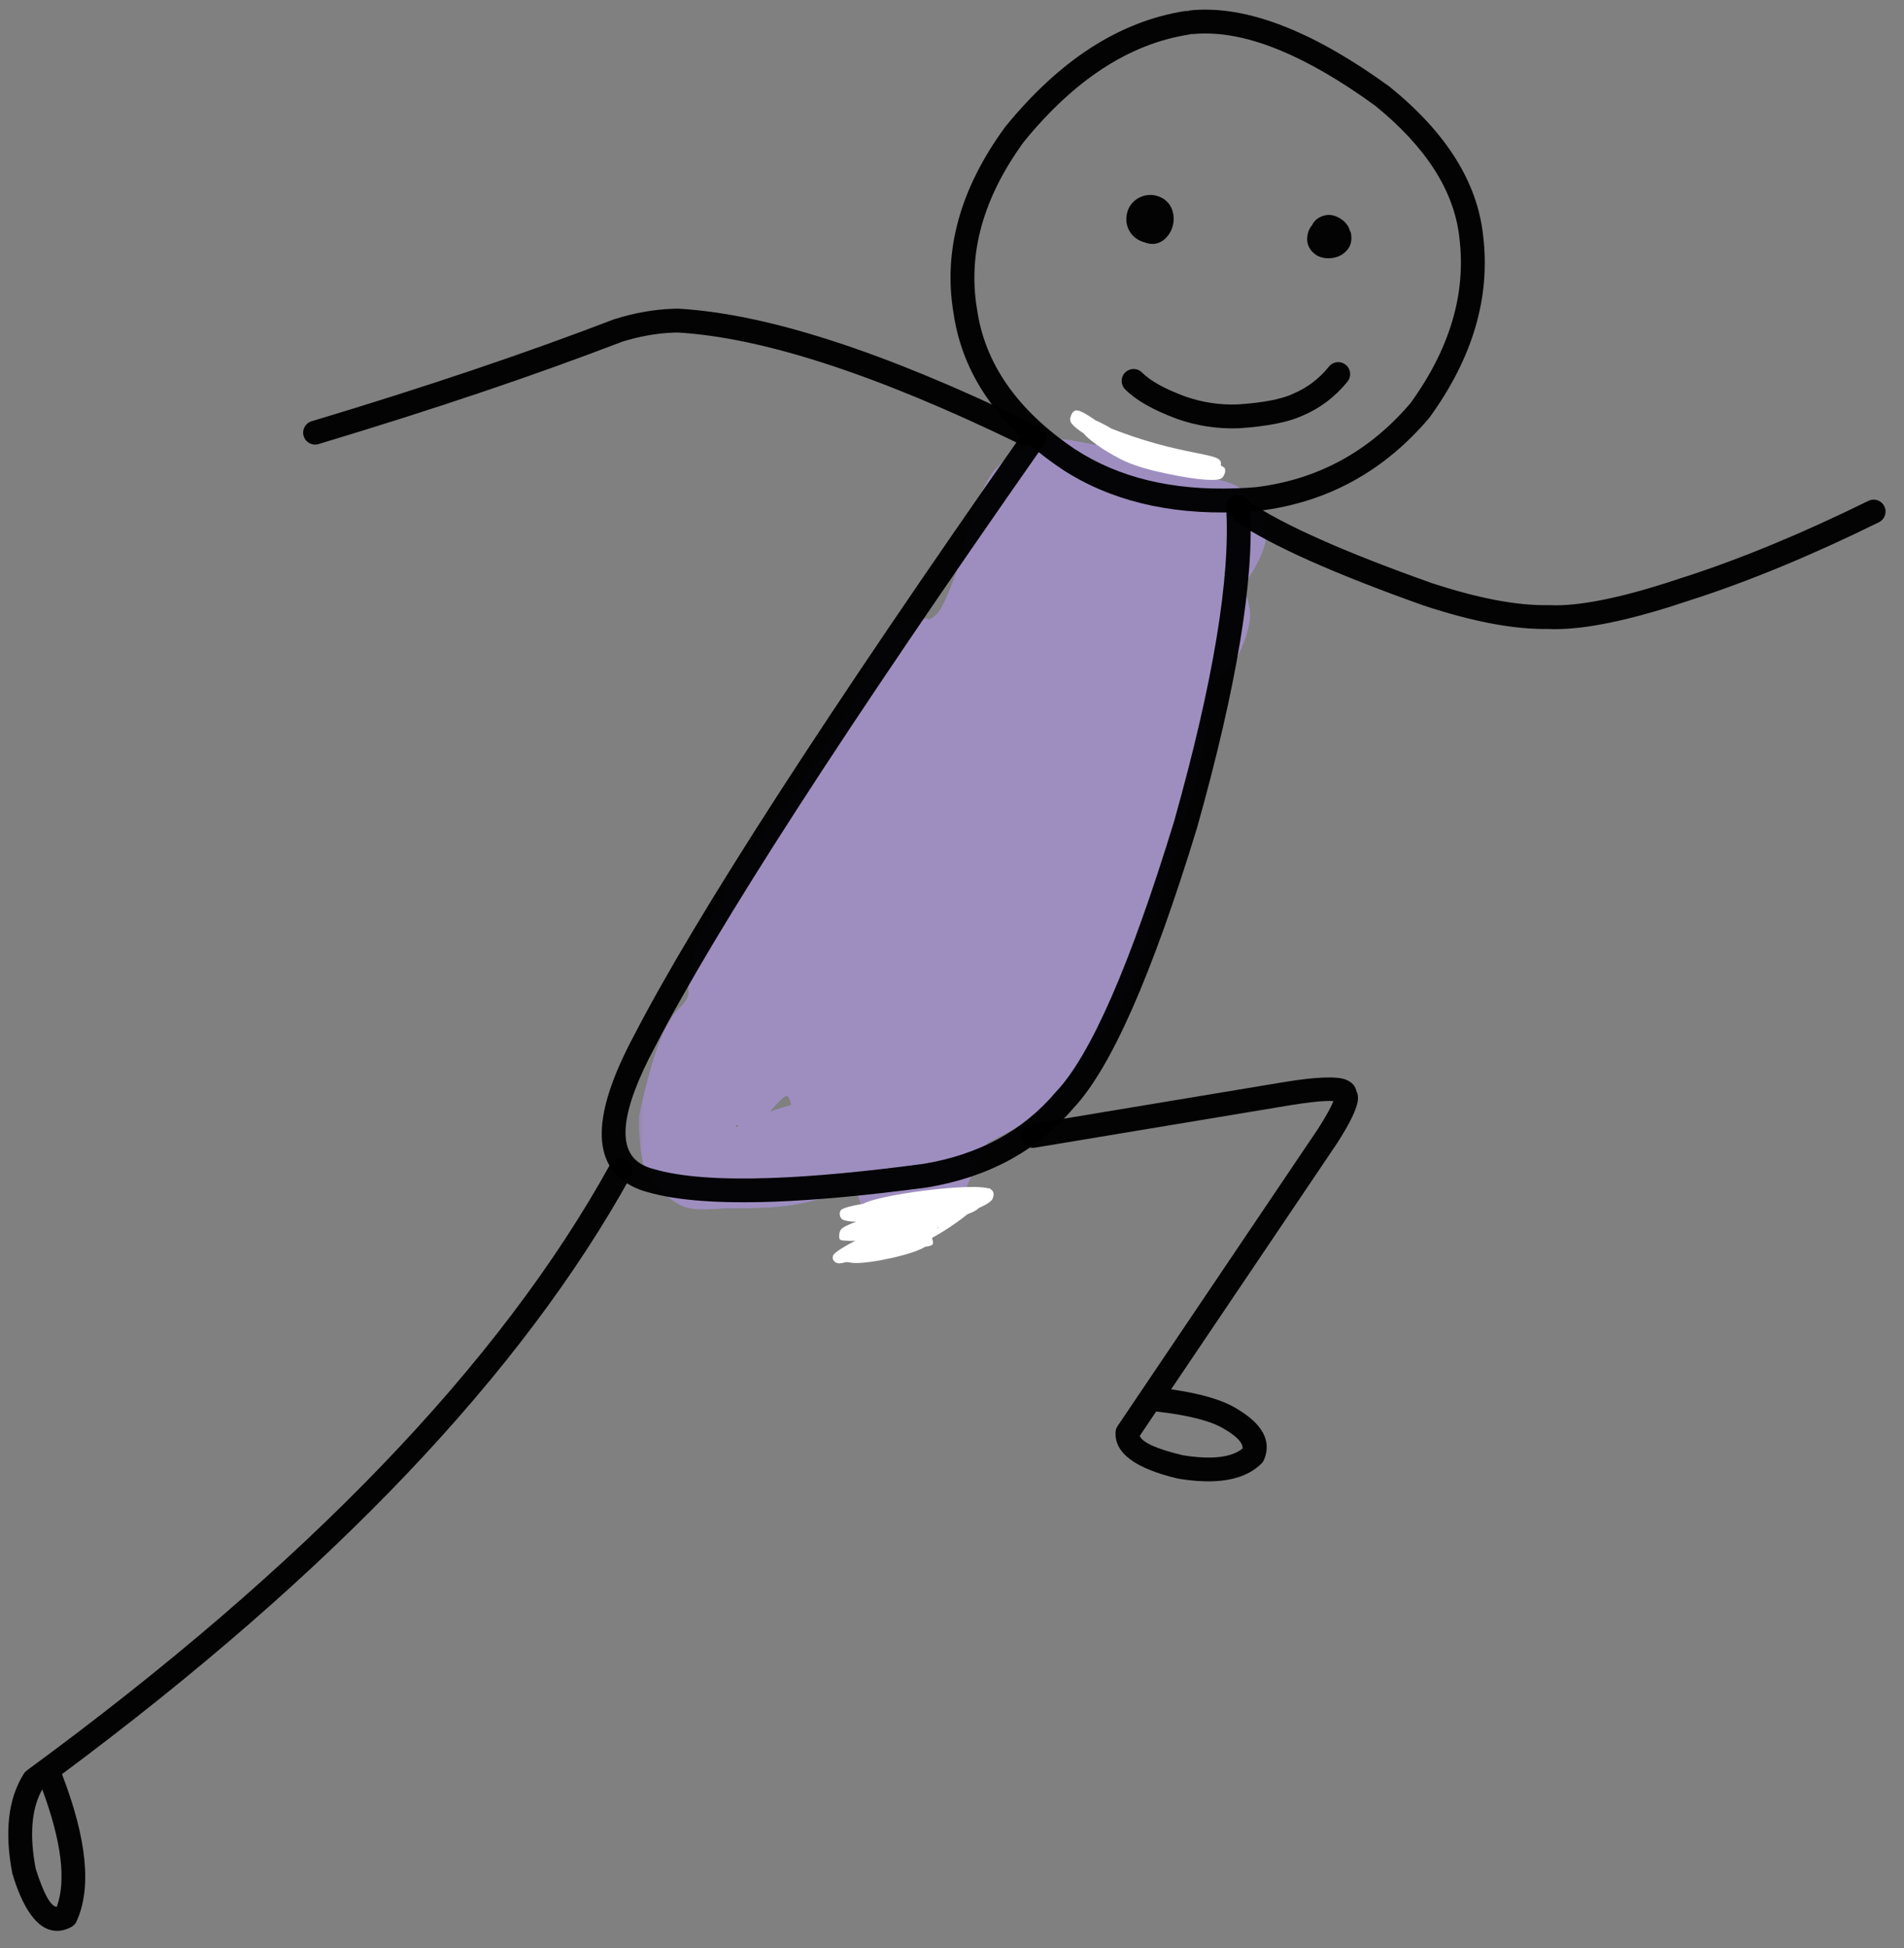 <svg xmlns="http://www.w3.org/2000/svg" xmlns:xlink="http://www.w3.org/1999/xlink" width="219" zoomAndPan="magnify" viewBox="0 0 164.25 168" height="224" preserveAspectRatio="xMidYMid meet" version="1.2"><rect x="0" y="0" width="164.25" height="168" fill="#808080" stroke="none"/><defs><clipPath id="d955857352"><path d="M 55.043 37.66 L 109.324 37.66 L 109.324 106.469 L 55.043 106.469 Z M 55.043 37.66 "/></clipPath><clipPath id="4047696678"><path d="M 55.082 96.359 C 56.344 90.625 57.188 88.938 57.863 87.844 C 58.367 87 59.043 86.664 59.297 85.988 C 59.547 85.398 59.211 84.809 59.379 84.051 C 59.633 82.953 60.223 81.098 60.727 80.004 C 61.148 79.328 61.488 78.906 61.91 78.234 C 62.332 77.391 62.668 76.293 63.258 75.367 C 63.934 74.188 64.859 73.008 65.703 71.91 C 66.629 70.645 67.727 69.465 68.652 68.199 C 69.582 66.938 70.34 65.586 71.184 64.324 C 72.023 63.059 73.543 60.867 73.625 60.527 C 73.711 60.527 73.625 60.445 73.625 60.445 C 73.711 60.445 73.797 60.109 73.797 59.938 C 73.879 59.77 73.965 59.52 73.965 59.52 C 73.965 59.434 75.648 55.555 75.988 55.219 C 75.988 55.133 76.07 55.133 76.07 55.133 C 76.156 55.051 76.324 54.883 76.41 54.711 C 76.578 54.629 76.746 54.375 76.832 54.375 C 76.832 54.375 77.082 54.207 77.25 54.039 C 77.336 53.953 77.59 53.785 77.672 53.785 C 77.672 53.785 77.926 53.699 78.094 53.617 C 78.262 53.531 78.602 53.449 78.602 53.449 C 78.602 53.449 78.938 53.449 79.105 53.363 C 79.273 53.363 79.613 53.363 79.613 53.363 C 79.613 53.363 80.035 53.363 80.117 53.363 C 80.117 53.449 80.117 53.449 80.117 53.449 C 80.203 53.363 80.625 53.195 80.875 52.859 C 81.465 52.184 82.227 50.074 82.73 48.645 C 83.238 47.293 83.32 45.945 83.828 44.512 C 84.418 43.078 85.008 41.309 86.102 40.211 C 87.113 39.117 88.801 38.273 90.234 37.938 C 91.668 37.684 93.102 38.105 94.535 38.359 C 95.965 38.527 97.484 38.777 98.918 39.199 C 100.352 39.621 101.699 40.297 103.133 40.801 C 104.48 41.309 106.168 41.395 107.18 42.234 C 108.273 43.164 109.203 45.02 109.203 46.367 C 109.203 47.633 107.684 49.992 107.434 50.246 C 107.348 50.246 107.348 50.246 107.348 50.246 C 107.18 50.496 107.938 52.184 107.852 53.195 C 107.77 54.461 107.094 56.145 106.422 57.242 C 105.914 58 104.988 58.254 104.566 59.098 C 104.059 60.109 104.312 61.711 104.059 62.973 C 103.809 64.406 103.555 65.84 103.215 67.273 C 102.797 68.707 102.289 70.309 101.867 71.742 C 101.445 73.258 101.109 74.691 100.688 76.125 C 100.184 77.559 99.762 78.906 99.254 80.34 C 98.664 81.941 98.242 83.711 97.484 85.23 C 96.895 86.496 96.137 87.59 95.293 88.855 C 94.449 90.121 93.605 91.383 92.68 92.562 C 91.75 93.746 90.91 94.926 89.812 95.852 C 88.633 96.863 86.188 98.043 85.598 98.383 C 85.43 98.465 85.344 98.465 85.262 98.551 C 84.922 98.801 84.672 99.73 84.25 100.488 C 83.66 101.586 83.07 103.609 81.805 104.621 C 80.285 105.715 76.914 106.812 75.566 106.223 C 74.469 105.715 74.215 102.848 73.625 102.598 C 73.457 102.512 73.375 102.68 73.035 102.766 C 72.195 103.02 69.918 103.691 68.316 103.945 C 66.629 104.199 64.945 104.199 63.34 104.199 C 61.824 104.199 60.137 104.535 58.875 104.031 C 57.609 103.438 56.344 102.176 55.672 100.91 C 55.082 99.645 55.082 96.359 55.082 96.359 M 63.512 97.199 C 63.848 97.031 63.594 97.031 63.512 97.031 C 63.512 97.031 63.512 97.199 63.512 97.199 M 66.461 95.852 C 67.809 95.348 68.148 95.348 68.23 95.262 C 68.23 95.094 68.062 94.586 67.895 94.504 C 67.559 94.504 66.461 95.852 66.461 95.852 "/></clipPath><filter x="0%" y="0%" width="100%" filterUnits="objectBoundingBox" id="a370f69e86" height="100%"><feColorMatrix values="0 0 0 0 1 0 0 0 0 1 0 0 0 0 1 0 0 0 1 0" type="matrix" in="SourceGraphic"/></filter><clipPath id="1b6889580b"><path d="M 0.043 0.66 L 54.324 0.66 L 54.324 69.469 L 0.043 69.469 Z M 0.043 0.66 "/></clipPath><clipPath id="2dbebf7863"><path d="M 0.082 59.359 C 1.344 53.625 2.188 51.938 2.863 50.844 C 3.367 50 4.043 49.664 4.297 48.988 C 4.547 48.398 4.211 47.809 4.379 47.051 C 4.633 45.953 5.223 44.098 5.727 43.004 C 6.148 42.328 6.488 41.906 6.91 41.234 C 7.332 40.391 7.668 39.293 8.258 38.367 C 8.934 37.188 9.859 36.008 10.703 34.91 C 11.629 33.645 12.727 32.465 13.652 31.199 C 14.582 29.938 15.34 28.586 16.184 27.324 C 17.023 26.059 18.543 23.867 18.625 23.527 C 18.711 23.527 18.625 23.445 18.625 23.445 C 18.711 23.445 18.797 23.109 18.797 22.938 C 18.879 22.77 18.965 22.52 18.965 22.52 C 18.965 22.434 20.648 18.555 20.988 18.219 C 20.988 18.133 21.07 18.133 21.07 18.133 C 21.156 18.051 21.324 17.883 21.41 17.711 C 21.578 17.629 21.746 17.375 21.832 17.375 C 21.832 17.375 22.082 17.207 22.25 17.039 C 22.336 16.953 22.59 16.785 22.672 16.785 C 22.672 16.785 22.926 16.699 23.094 16.617 C 23.262 16.531 23.602 16.449 23.602 16.449 C 23.602 16.449 23.938 16.449 24.105 16.363 C 24.273 16.363 24.613 16.363 24.613 16.363 C 24.613 16.363 25.035 16.363 25.117 16.363 C 25.117 16.449 25.117 16.449 25.117 16.449 C 25.203 16.363 25.625 16.195 25.875 15.859 C 26.465 15.184 27.227 13.074 27.73 11.645 C 28.238 10.293 28.32 8.945 28.828 7.512 C 29.418 6.078 30.008 4.309 31.102 3.211 C 32.113 2.117 33.801 1.273 35.234 0.938 C 36.668 0.684 38.102 1.105 39.535 1.359 C 40.965 1.527 42.484 1.777 43.918 2.199 C 45.352 2.621 46.699 3.297 48.133 3.801 C 49.48 4.309 51.168 4.395 52.18 5.234 C 53.273 6.164 54.203 8.02 54.203 9.367 C 54.203 10.633 52.684 12.992 52.434 13.246 C 52.348 13.246 52.348 13.246 52.348 13.246 C 52.18 13.496 52.938 15.184 52.852 16.195 C 52.77 17.461 52.094 19.145 51.422 20.242 C 50.914 21 49.988 21.254 49.566 22.098 C 49.059 23.109 49.312 24.711 49.059 25.973 C 48.809 27.406 48.555 28.84 48.215 30.273 C 47.797 31.707 47.289 33.309 46.867 34.742 C 46.445 36.258 46.109 37.691 45.688 39.125 C 45.184 40.559 44.762 41.906 44.254 43.34 C 43.664 44.941 43.242 46.711 42.484 48.23 C 41.895 49.496 41.137 50.59 40.293 51.855 C 39.449 53.121 38.605 54.383 37.68 55.562 C 36.75 56.746 35.91 57.926 34.812 58.852 C 33.633 59.863 31.188 61.043 30.598 61.383 C 30.43 61.465 30.344 61.465 30.262 61.551 C 29.922 61.801 29.672 62.73 29.25 63.488 C 28.66 64.586 28.07 66.609 26.805 67.621 C 25.285 68.715 21.914 69.812 20.566 69.223 C 19.469 68.715 19.215 65.848 18.625 65.598 C 18.457 65.512 18.375 65.68 18.035 65.766 C 17.195 66.02 14.918 66.691 13.316 66.945 C 11.629 67.199 9.945 67.199 8.34 67.199 C 6.824 67.199 5.137 67.535 3.875 67.031 C 2.609 66.438 1.344 65.176 0.672 63.91 C 0.082 62.645 0.082 59.359 0.082 59.359 M 8.512 60.199 C 8.848 60.031 8.594 60.031 8.512 60.031 C 8.512 60.031 8.512 60.199 8.512 60.199 M 11.461 58.852 C 12.809 58.348 13.148 58.348 13.23 58.262 C 13.23 58.094 13.062 57.586 12.895 57.504 C 12.559 57.504 11.461 58.852 11.461 58.852 "/></clipPath><clipPath id="9dc35419f2"><rect x="0" width="55" y="0" height="70"/></clipPath><clipPath id="eeab3d438e"><path d="M 81 0.383 L 129 0.383 L 129 45 L 81 45 Z M 81 0.383 "/></clipPath><clipPath id="c56682b676"><path d="M 106 43 L 162.758 43 L 162.758 55 L 106 55 Z M 106 43 "/></clipPath><clipPath id="212342fb09"><path d="M 0 99 L 55 99 L 55 166.871 L 0 166.871 Z M 0 99 "/></clipPath><clipPath id="35a5e29e30"><path d="M 92.305 35.371 L 105.703 35.371 L 105.703 41.406 L 92.305 41.406 Z M 92.305 35.371 "/></clipPath><clipPath id="8cc1c39142"><path d="M 92.762 35.574 C 100.098 39.199 104.734 38.949 105.238 39.707 C 105.41 39.961 105.238 40.297 104.988 40.551 C 104.48 40.973 102.207 40.633 100.855 40.383 C 99.34 40.043 97.484 39.371 96.219 38.609 C 95.293 38.105 94.027 36.758 94.027 36.672 C 94.113 36.504 96.559 38.527 98.242 39.117 C 100.266 39.789 105.07 39.539 105.492 40.297 C 105.66 40.551 105.578 40.973 105.324 41.223 C 104.734 41.645 102.035 41.141 100.434 40.801 C 98.918 40.383 97.398 39.621 95.965 38.863 C 94.703 38.105 92.34 36.758 92.34 36.164 C 92.34 35.914 93.102 35.574 93.102 35.574 C 93.102 35.574 92.426 36.25 92.34 36.25 C 92.258 36.164 92.426 35.492 92.762 35.406 C 93.605 35.152 97.062 38.527 99.34 39.285 C 101.363 40.043 105.156 39.707 105.66 40.383 C 105.746 40.633 105.66 40.973 105.41 41.223 C 104.988 41.562 103.301 41.309 102.121 41.055 C 100.52 40.887 98.242 40.383 96.727 39.621 C 95.375 38.949 93.438 37.684 93.27 37.008 C 93.184 36.672 93.352 36.25 93.691 36.082 C 94.617 35.828 98.242 38.695 100.352 39.285 C 102.035 39.707 104.82 39.199 105.238 39.707 C 105.41 39.875 105.324 40.297 105.156 40.465 C 104.82 40.719 103.977 40.551 103.215 40.551 C 101.785 40.383 99.086 40.043 97.316 39.285 C 95.547 38.609 92.594 37.094 92.34 36.336 C 92.258 36.082 92.762 35.574 92.762 35.574 "/></clipPath><clipPath id="c44ca53aab"><path d="M 0.305 0.371 L 13.703 0.371 L 13.703 6.406 L 0.305 6.406 Z M 0.305 0.371 "/></clipPath><clipPath id="6a0bc48157"><path d="M 0.762 0.574 C 8.098 4.199 12.734 3.949 13.238 4.707 C 13.41 4.961 13.238 5.297 12.988 5.551 C 12.48 5.973 10.207 5.633 8.855 5.383 C 7.34 5.043 5.484 4.371 4.219 3.609 C 3.293 3.105 2.027 1.758 2.027 1.672 C 2.113 1.504 4.559 3.527 6.242 4.117 C 8.266 4.789 13.07 4.539 13.492 5.297 C 13.66 5.551 13.578 5.973 13.324 6.223 C 12.734 6.645 10.035 6.141 8.434 5.801 C 6.918 5.383 5.398 4.621 3.965 3.863 C 2.703 3.105 0.34 1.758 0.34 1.164 C 0.34 0.914 1.102 0.574 1.102 0.574 C 1.102 0.574 0.426 1.25 0.34 1.25 C 0.258 1.164 0.426 0.492 0.762 0.406 C 1.605 0.152 5.062 3.527 7.34 4.285 C 9.363 5.043 13.156 4.707 13.66 5.383 C 13.746 5.633 13.66 5.973 13.41 6.223 C 12.988 6.562 11.301 6.309 10.121 6.055 C 8.52 5.887 6.242 5.383 4.727 4.621 C 3.375 3.949 1.438 2.684 1.27 2.008 C 1.184 1.672 1.352 1.25 1.691 1.082 C 2.617 0.828 6.242 3.695 8.352 4.285 C 10.035 4.707 12.82 4.199 13.238 4.707 C 13.41 4.875 13.324 5.297 13.156 5.465 C 12.82 5.719 11.977 5.551 11.215 5.551 C 9.785 5.383 7.086 5.043 5.316 4.285 C 3.547 3.609 0.594 2.094 0.34 1.336 C 0.258 1.082 0.762 0.574 0.762 0.574 "/></clipPath><clipPath id="f022439dd1"><rect x="0" width="14" y="0" height="7"/></clipPath><clipPath id="aa2979417e"><path d="M 71.824 102.324 L 85.746 102.324 L 85.746 108.953 L 71.824 108.953 Z M 71.824 102.324 "/></clipPath><clipPath id="de9a7c1cac"><path d="M 74.215 106.559 C 80.707 106.051 84.164 103.188 84.586 103.438 C 84.672 103.609 84.672 103.945 84.418 104.199 C 83.574 105.125 76.156 106.645 74.133 106.895 C 73.375 106.98 72.699 107.062 72.445 106.895 C 72.363 106.727 72.363 106.305 72.531 106.051 C 73.375 105.125 82.898 104.703 82.898 104.535 C 82.898 104.367 73.457 105.801 72.613 105.125 C 72.445 104.957 72.363 104.621 72.531 104.367 C 73.207 103.609 83.152 102.766 83.66 103.523 C 83.828 103.691 83.66 104.113 83.32 104.367 C 82.395 105.039 75.398 105.461 74.555 104.789 C 74.301 104.621 74.133 104.199 74.301 103.945 C 74.977 103.102 84.586 101.836 85.512 102.598 C 85.766 102.766 85.766 103.102 85.598 103.438 C 85.09 104.199 81.887 105.039 79.781 105.883 C 77.422 106.812 73.035 109.258 72.195 108.918 C 71.941 108.836 71.773 108.582 71.855 108.328 C 72.195 107.656 79.445 106.137 80.203 106.645 C 80.457 106.727 80.539 107.148 80.457 107.316 C 80.035 107.824 74.387 107.738 73.879 107.062 C 73.625 106.812 73.711 106.305 73.965 106.051 C 74.301 105.715 76.41 105.883 76.41 105.969 C 76.41 105.969 74.215 106.559 73.797 106.391 C 73.543 106.223 73.375 105.801 73.543 105.633 C 73.879 105.125 80.285 105.211 80.793 105.801 C 81.047 105.969 80.793 106.473 80.793 106.473 C 80.875 106.473 80.961 105.801 80.875 105.801 C 80.875 105.801 80.961 106.305 80.793 106.473 C 80.035 106.98 73.457 105.801 73.457 105.715 C 73.457 105.633 76.324 105.547 76.324 105.715 C 76.41 105.969 74.215 106.559 74.215 106.812 C 74.301 107.148 80.117 106.137 80.371 106.645 C 80.539 106.812 80.285 107.234 79.863 107.484 C 78.938 108.16 75.059 109.004 73.625 108.918 C 72.867 108.836 71.855 108.664 71.855 108.328 C 71.773 107.484 84.5 101.922 85.43 102.512 C 85.598 102.68 85.598 103.27 85.344 103.523 C 84.754 104.199 80.793 104.199 78.852 104.367 C 77.25 104.621 75.059 105.211 74.555 104.789 C 74.301 104.621 74.215 104.199 74.469 103.945 C 75.059 103.188 82.898 102.766 83.66 103.523 C 83.91 103.691 83.91 104.199 83.742 104.449 C 83.406 104.871 82.059 104.789 80.875 104.871 C 78.852 105.125 73.289 105.715 72.613 105.125 C 72.445 104.957 72.363 104.621 72.531 104.367 C 73.121 103.691 82.898 104.281 82.984 104.703 C 82.984 105.125 73.543 107.57 72.699 106.895 C 72.445 106.727 72.363 106.305 72.531 106.051 C 73.289 104.957 84.25 102.848 84.586 103.438 C 84.754 103.945 81.215 106.559 79.359 107.234 C 77.758 107.738 74.555 107.824 74.133 107.402 C 73.965 107.148 74.215 106.559 74.215 106.559 "/></clipPath><clipPath id="19d47087a2"><path d="M 0.824 0.324 L 14.746 0.324 L 14.746 6.953 L 0.824 6.953 Z M 0.824 0.324 "/></clipPath><clipPath id="301c65a552"><path d="M 3.215 4.559 C 9.707 4.051 13.164 1.188 13.586 1.438 C 13.672 1.609 13.672 1.945 13.418 2.199 C 12.574 3.125 5.156 4.645 3.133 4.895 C 2.375 4.98 1.699 5.062 1.445 4.895 C 1.363 4.727 1.363 4.305 1.531 4.051 C 2.375 3.125 11.898 2.703 11.898 2.535 C 11.898 2.367 2.457 3.801 1.613 3.125 C 1.445 2.957 1.363 2.621 1.531 2.367 C 2.207 1.609 12.152 0.766 12.66 1.523 C 12.828 1.691 12.66 2.113 12.32 2.367 C 11.395 3.039 4.398 3.461 3.555 2.789 C 3.301 2.621 3.133 2.199 3.301 1.945 C 3.977 1.102 13.586 -0.164 14.512 0.598 C 14.766 0.766 14.766 1.102 14.598 1.438 C 14.09 2.199 10.887 3.039 8.781 3.883 C 6.422 4.812 2.035 7.258 1.195 6.918 C 0.941 6.836 0.773 6.582 0.855 6.328 C 1.195 5.656 8.445 4.137 9.203 4.645 C 9.457 4.727 9.539 5.148 9.457 5.316 C 9.035 5.824 3.387 5.738 2.879 5.062 C 2.625 4.812 2.711 4.305 2.965 4.051 C 3.301 3.715 5.41 3.883 5.41 3.969 C 5.41 3.969 3.215 4.559 2.797 4.391 C 2.543 4.223 2.375 3.801 2.543 3.633 C 2.879 3.125 9.285 3.211 9.793 3.801 C 10.047 3.969 9.793 4.473 9.793 4.473 C 9.875 4.473 9.961 3.801 9.875 3.801 C 9.875 3.801 9.961 4.305 9.793 4.473 C 9.035 4.98 2.457 3.801 2.457 3.715 C 2.457 3.633 5.324 3.547 5.324 3.715 C 5.41 3.969 3.215 4.559 3.215 4.812 C 3.301 5.148 9.117 4.137 9.371 4.645 C 9.539 4.812 9.285 5.234 8.863 5.484 C 7.938 6.16 4.059 7.004 2.625 6.918 C 1.867 6.836 0.855 6.664 0.855 6.328 C 0.773 5.484 13.5 -0.078 14.43 0.512 C 14.598 0.68 14.598 1.27 14.344 1.523 C 13.754 2.199 9.793 2.199 7.852 2.367 C 6.25 2.621 4.059 3.211 3.555 2.789 C 3.301 2.621 3.215 2.199 3.469 1.945 C 4.059 1.188 11.898 0.766 12.66 1.523 C 12.91 1.691 12.91 2.199 12.742 2.449 C 12.406 2.871 11.059 2.789 9.875 2.871 C 7.852 3.125 2.289 3.715 1.613 3.125 C 1.445 2.957 1.363 2.621 1.531 2.367 C 2.121 1.691 11.898 2.281 11.984 2.703 C 11.984 3.125 2.543 5.57 1.699 4.895 C 1.445 4.727 1.363 4.305 1.531 4.051 C 2.289 2.957 13.25 0.848 13.586 1.438 C 13.754 1.945 10.215 4.559 8.359 5.234 C 6.758 5.738 3.555 5.824 3.133 5.402 C 2.965 5.148 3.215 4.559 3.215 4.559 "/></clipPath><clipPath id="7bc92e456c"><rect x="0" width="15" y="0" height="7"/></clipPath></defs><g id="2ef449516e"><g clip-rule="nonzero" clip-path="url(#d955857352)"><g clip-rule="nonzero" clip-path="url(#4047696678)"><g mask="url(#dbab357567)" transform="matrix(1,0,0,1,55,37)"><g clip-path="url(#9dc35419f2)"><g clip-rule="nonzero" clip-path="url(#1b6889580b)"><g clip-rule="nonzero" clip-path="url(#2dbebf7863)"><rect x="0" width="55" height="70" y="0" style="fill:#bc9bff;fill-opacity:1;stroke:none;"/></g></g></g><mask id="dbab357567"><g filter="url(#a370f69e86)"><rect x="0" width="164.25" y="0" height="168" style="fill:#000000;fill-opacity:0.5;stroke:none;"/></g></mask></g></g></g><g clip-rule="nonzero" clip-path="url(#eeab3d438e)"><path style=" stroke:none;fill-rule:nonzero;fill:#000000;fill-opacity:0.976;" d="M 103.566 2.895 C 107.688 2.742 112.715 4.82 118.652 9.129 L 118.648 9.129 C 123.035 12.695 125.453 16.484 125.895 20.5 L 125.895 20.516 C 126.488 25.332 125.074 30.094 121.645 34.809 L 121.641 34.809 C 118.09 38.957 113.668 41.355 108.379 42.008 L 108.363 42.012 C 107.777 42.059 107.203 42.094 106.637 42.113 C 101.137 42.316 96.512 41.195 92.758 38.754 L 92.754 38.754 C 87.789 35.406 84.969 31.391 84.289 26.699 L 84.285 26.676 C 83.473 21.859 84.816 17.047 88.316 12.238 C 92.676 6.883 97.41 3.797 102.52 2.988 C 102.59 2.977 102.656 2.957 102.723 2.934 L 102.754 2.934 C 102.797 2.938 102.844 2.938 102.891 2.938 C 102.91 2.938 102.93 2.934 102.949 2.934 C 103.152 2.914 103.359 2.902 103.566 2.895 Z M 103.484 0.84 C 103.238 0.848 102.996 0.863 102.758 0.887 C 102.66 0.895 102.566 0.918 102.48 0.949 C 102.43 0.945 102.375 0.941 102.324 0.945 C 102.281 0.945 102.238 0.949 102.199 0.957 C 96.57 1.848 91.41 5.176 86.719 10.938 L 86.688 10.98 C 82.824 16.27 81.348 21.617 82.258 27.016 C 83.031 32.301 86.145 36.781 91.605 40.457 L 91.617 40.469 C 95.738 43.152 100.77 44.387 106.707 44.172 C 107.328 44.148 107.953 44.109 108.594 44.055 L 108.633 44.051 C 114.477 43.328 119.352 40.672 123.258 36.082 L 123.309 36.02 C 127.051 30.871 128.598 25.625 127.938 20.277 C 127.434 15.688 124.754 11.43 119.902 7.5 L 119.859 7.465 C 113.543 2.879 108.082 0.672 103.484 0.84 Z M 103.484 0.84 "/></g><path style=" stroke:none;fill-rule:nonzero;fill:#000000;fill-opacity:0.976;" d="M 99.16 16.812 C 99.098 16.816 99.031 16.82 98.969 16.828 C 98.68 16.867 98.398 16.965 98.129 17.125 L 98.062 17.168 C 97.93 17.262 97.805 17.367 97.699 17.48 C 97.492 17.707 97.344 17.965 97.258 18.258 C 97.172 18.539 97.145 18.836 97.176 19.152 L 97.188 19.23 C 97.215 19.391 97.258 19.543 97.316 19.688 C 97.445 20 97.641 20.266 97.902 20.48 C 98.098 20.637 98.324 20.762 98.578 20.852 C 98.645 20.879 98.715 20.895 98.781 20.902 L 98.75 20.906 C 98.797 20.926 98.848 20.941 98.895 20.957 L 98.98 20.98 C 99.148 21.023 99.312 21.039 99.473 21.035 C 99.867 21.02 100.227 20.859 100.547 20.555 L 100.574 20.527 C 100.941 20.152 101.16 19.699 101.23 19.168 L 101.234 19.129 C 101.266 18.789 101.238 18.48 101.148 18.191 C 101.023 17.777 100.781 17.441 100.426 17.184 C 100.406 17.168 100.391 17.156 100.371 17.145 L 100.297 17.102 C 100.043 16.957 99.777 16.867 99.504 16.828 L 99.5 16.828 C 99.387 16.816 99.273 16.809 99.16 16.812 Z M 99.16 16.812 "/><path style=" stroke:none;fill-rule:nonzero;fill:#000000;fill-opacity:0.976;" d="M 114.586 18.535 C 114.309 18.543 114.031 18.629 113.754 18.789 L 113.754 18.793 C 113.723 18.809 113.691 18.828 113.664 18.848 L 113.492 18.988 C 113.344 19.137 113.234 19.301 113.152 19.488 L 113.121 19.488 C 113.039 19.602 112.973 19.727 112.914 19.859 C 112.906 19.879 112.895 19.902 112.887 19.922 L 112.871 19.973 C 112.848 20.035 112.832 20.098 112.816 20.16 C 112.668 20.793 112.816 21.328 113.262 21.766 C 113.488 22 113.781 22.152 114.129 22.227 C 114.27 22.254 114.418 22.27 114.578 22.273 L 114.613 22.273 C 114.633 22.273 114.648 22.273 114.664 22.273 C 114.938 22.262 115.188 22.215 115.414 22.129 L 115.418 22.129 C 115.594 22.059 115.754 21.973 115.902 21.859 L 115.906 21.855 C 116.434 21.453 116.652 20.918 116.562 20.242 C 116.559 20.195 116.551 20.152 116.539 20.102 L 116.516 20.008 C 116.512 20.004 116.512 19.996 116.512 19.992 L 116.48 19.992 C 116.453 19.879 116.414 19.77 116.363 19.664 L 116.375 19.66 C 116.305 19.523 116.223 19.398 116.121 19.281 L 116.125 19.281 C 116.094 19.242 116.062 19.203 116.027 19.164 L 116.02 19.164 C 116.016 19.164 116.016 19.16 116.012 19.16 L 116.012 19.156 C 115.859 19.004 115.688 18.875 115.488 18.77 L 115.457 18.77 L 115.445 18.754 L 115.43 18.758 L 115.422 18.746 L 115.441 18.746 C 115.156 18.594 114.871 18.523 114.586 18.535 Z M 114.586 18.535 "/><path style=" stroke:none;fill-rule:nonzero;fill:#000000;fill-opacity:0.976;" d="M 97.754 31.824 C 97.504 31.832 97.258 31.93 97.066 32.117 C 96.664 32.52 96.66 33.168 97.059 33.574 C 97.98 34.508 99.469 35.359 101.52 36.117 L 101.535 36.125 C 103.254 36.73 105.023 37 106.84 36.934 L 106.871 36.934 C 109.273 36.777 111.098 36.418 112.348 35.855 C 113.875 35.211 115.176 34.227 116.246 32.906 C 116.602 32.465 116.531 31.816 116.09 31.461 C 115.891 31.297 115.648 31.223 115.406 31.23 C 115.121 31.242 114.84 31.371 114.645 31.613 C 113.793 32.668 112.762 33.449 111.547 33.957 L 111.52 33.973 C 110.504 34.438 108.914 34.738 106.754 34.879 C 105.207 34.934 103.699 34.703 102.234 34.188 C 100.469 33.535 99.23 32.848 98.523 32.129 C 98.312 31.914 98.031 31.812 97.754 31.824 Z M 97.754 31.824 "/><path style=" stroke:none;fill-rule:nonzero;fill:#000000;fill-opacity:0.976;" d="M 89.211 36.68 C 88.898 36.691 88.594 36.844 88.402 37.121 C 71.25 61.617 60.016 79.004 54.707 89.277 C 51.066 96.074 50.977 100.398 54.445 102.258 C 54.875 102.488 55.359 102.676 55.895 102.816 C 58.395 103.535 62.016 103.805 66.762 103.633 C 70.473 103.496 74.875 103.086 79.965 102.406 L 79.996 102.402 C 85.246 101.527 89.438 99.262 92.57 95.598 C 95.809 92.191 99.375 84.121 103.266 71.383 L 103.273 71.359 C 106.703 59.16 108.227 49.918 107.832 43.629 C 107.797 43.07 107.324 42.645 106.77 42.664 C 106.758 42.664 106.75 42.668 106.742 42.668 C 106.172 42.703 105.742 43.191 105.777 43.758 C 106.156 49.812 104.66 58.828 101.293 70.805 C 97.496 83.219 94.09 91.012 91.078 94.18 L 91.039 94.223 C 88.23 97.527 84.434 99.578 79.66 100.371 L 79.656 100.371 C 74.598 101.047 70.254 101.453 66.625 101.586 C 62.141 101.75 58.746 101.5 56.441 100.832 L 56.414 100.824 C 56.039 100.727 55.703 100.602 55.418 100.445 C 53.156 99.234 53.527 95.832 56.527 90.234 L 56.535 90.223 C 61.805 80.027 72.988 62.719 90.09 38.301 C 90.414 37.832 90.301 37.191 89.836 36.867 C 89.645 36.734 89.426 36.672 89.211 36.68 Z M 89.211 36.68 "/><path style=" stroke:none;fill-rule:nonzero;fill:#000000;fill-opacity:0.976;" d="M 58.047 26.629 C 56.406 26.688 54.738 26.984 53.043 27.512 L 52.98 27.531 C 45.395 30.445 36.695 33.379 26.883 36.328 C 26.34 36.492 26.031 37.062 26.195 37.609 C 26.332 38.066 26.762 38.355 27.219 38.34 C 27.305 38.336 27.391 38.324 27.477 38.297 C 37.312 35.34 46.043 32.398 53.66 29.473 L 53.656 29.473 C 55.176 29 56.664 28.738 58.121 28.684 C 58.246 28.68 58.375 28.676 58.5 28.676 L 58.473 28.676 C 65.816 29.113 75.613 32.305 87.871 38.246 C 88.027 38.324 88.191 38.355 88.355 38.348 C 88.723 38.336 89.07 38.125 89.242 37.77 C 89.492 37.258 89.277 36.645 88.766 36.395 C 76.238 30.324 66.168 27.066 58.547 26.621 L 58.477 26.617 C 58.332 26.621 58.188 26.625 58.047 26.629 Z M 58.047 26.629 "/><g clip-rule="nonzero" clip-path="url(#c56682b676)"><path style=" stroke:none;fill-rule:nonzero;fill:#000000;fill-opacity:0.976;" d="M 107.25 43.164 C 106.93 43.176 106.621 43.332 106.43 43.617 C 106.113 44.09 106.242 44.73 106.711 45.047 C 109.781 47.105 115.152 49.496 122.82 52.223 L 122.844 52.23 C 127.098 53.633 130.688 54.301 133.613 54.242 L 133.582 54.246 C 133.949 54.262 134.336 54.262 134.742 54.246 C 137.504 54.145 141.191 53.316 145.809 51.762 C 150.844 50.145 156.27 47.902 162.086 45.039 C 162.594 44.789 162.805 44.172 162.555 43.664 C 162.371 43.289 161.984 43.074 161.594 43.09 C 161.453 43.094 161.312 43.129 161.176 43.195 C 155.453 46.012 150.121 48.215 145.18 49.805 L 145.164 49.809 C 140.727 51.305 137.238 52.098 134.695 52.191 C 134.324 52.207 133.973 52.203 133.641 52.188 L 133.57 52.188 C 130.887 52.238 127.531 51.605 123.512 50.285 L 123.508 50.285 C 116.004 47.617 110.785 45.301 107.859 43.336 C 107.672 43.211 107.457 43.156 107.25 43.164 Z M 107.25 43.164 "/></g><g clip-rule="nonzero" clip-path="url(#212342fb09)"><path style=" stroke:none;fill-rule:nonzero;fill:#000000;fill-opacity:0.976;" d="M 3.656 154.348 C 5.309 158.82 5.723 162.188 4.895 164.449 C 4.371 164.41 3.773 163.328 3.098 161.211 L 3.09 161.211 C 2.527 158.301 2.707 156.016 3.625 154.352 Z M 53.5 99.883 C 53.152 99.895 52.816 100.086 52.637 100.414 C 43.125 117.641 26.355 135.062 2.32 152.68 C 2.219 152.754 2.129 152.848 2.062 152.957 C 0.699 155.105 0.371 157.984 1.07 161.602 L 1.18 161.898 L 1.16 161.898 C 2.172 165.031 3.449 166.57 4.992 166.516 C 5.207 166.508 5.43 166.469 5.66 166.395 C 5.824 166.344 5.992 166.273 6.152 166.184 C 6.348 166.078 6.504 165.914 6.598 165.711 C 7.922 162.836 7.504 158.605 5.352 153.02 L 5.324 153.02 C 28.648 135.672 45.02 118.469 54.438 101.41 C 54.711 100.91 54.531 100.285 54.035 100.012 C 53.863 99.918 53.68 99.879 53.5 99.883 Z M 53.5 99.883 "/></g><path style=" stroke:none;fill-rule:nonzero;fill:#000000;fill-opacity:0.976;" d="M 99.766 121.73 C 102.562 122.047 104.523 122.555 105.648 123.258 L 105.668 123.266 C 106.746 123.91 107.25 124.469 107.188 124.945 L 107.156 124.949 C 106.57 125.406 105.719 125.652 104.609 125.695 C 103.879 125.723 103.035 125.66 102.082 125.508 L 102.066 125.508 C 99.824 124.973 98.578 124.422 98.332 123.855 L 98.305 123.855 L 99.734 121.73 Z M 114.211 92.926 C 113.355 92.957 112.27 93.078 110.949 93.289 L 110.945 93.289 L 88.922 96.949 C 88.359 97.043 87.98 97.574 88.074 98.133 C 88.16 98.648 88.617 99.012 89.125 98.992 C 89.172 98.992 89.215 98.988 89.258 98.98 L 111.273 95.32 C 112.652 95.098 113.695 94.977 114.402 94.949 C 114.664 94.941 114.883 94.945 115.051 94.961 L 115.02 94.965 C 114.855 95.438 114.395 96.262 113.645 97.438 L 113.641 97.438 L 96.41 122.984 C 96.305 123.137 96.246 123.316 96.234 123.5 C 96.133 125.301 97.918 126.637 101.59 127.508 L 101.66 127.523 C 102.762 127.703 103.758 127.777 104.652 127.742 C 106.473 127.676 107.863 127.168 108.82 126.215 C 108.922 126.117 108.996 126.004 109.051 125.875 C 109.703 124.277 108.93 122.82 106.734 121.512 C 105.512 120.746 103.617 120.184 101.055 119.82 L 101.023 119.82 L 115.363 98.566 L 115.375 98.547 C 116.488 96.809 117.074 95.578 117.137 94.863 C 117.16 94.609 117.137 94.383 117.062 94.18 L 117.031 94.184 C 116.949 93.672 116.633 93.312 116.086 93.102 C 115.691 92.953 115.066 92.895 114.211 92.926 Z M 114.211 92.926 "/><g clip-rule="nonzero" clip-path="url(#35a5e29e30)"><g clip-rule="nonzero" clip-path="url(#8cc1c39142)"><g transform="matrix(1,0,0,1,92,35)"><g clip-path="url(#f022439dd1)"><g clip-rule="nonzero" clip-path="url(#c44ca53aab)"><g clip-rule="nonzero" clip-path="url(#6a0bc48157)"><rect x="0" width="14" height="7" y="0" style="fill:#ffffff;fill-opacity:1;stroke:none;"/></g></g></g></g></g></g><g clip-rule="nonzero" clip-path="url(#aa2979417e)"><g clip-rule="nonzero" clip-path="url(#de9a7c1cac)"><g transform="matrix(1,0,0,1,71,102)"><g clip-path="url(#7bc92e456c)"><g clip-rule="nonzero" clip-path="url(#19d47087a2)"><g clip-rule="nonzero" clip-path="url(#301c65a552)"><rect x="0" width="15" height="7" y="0" style="fill:#ffffff;fill-opacity:1;stroke:none;"/></g></g></g></g></g></g></g></svg>